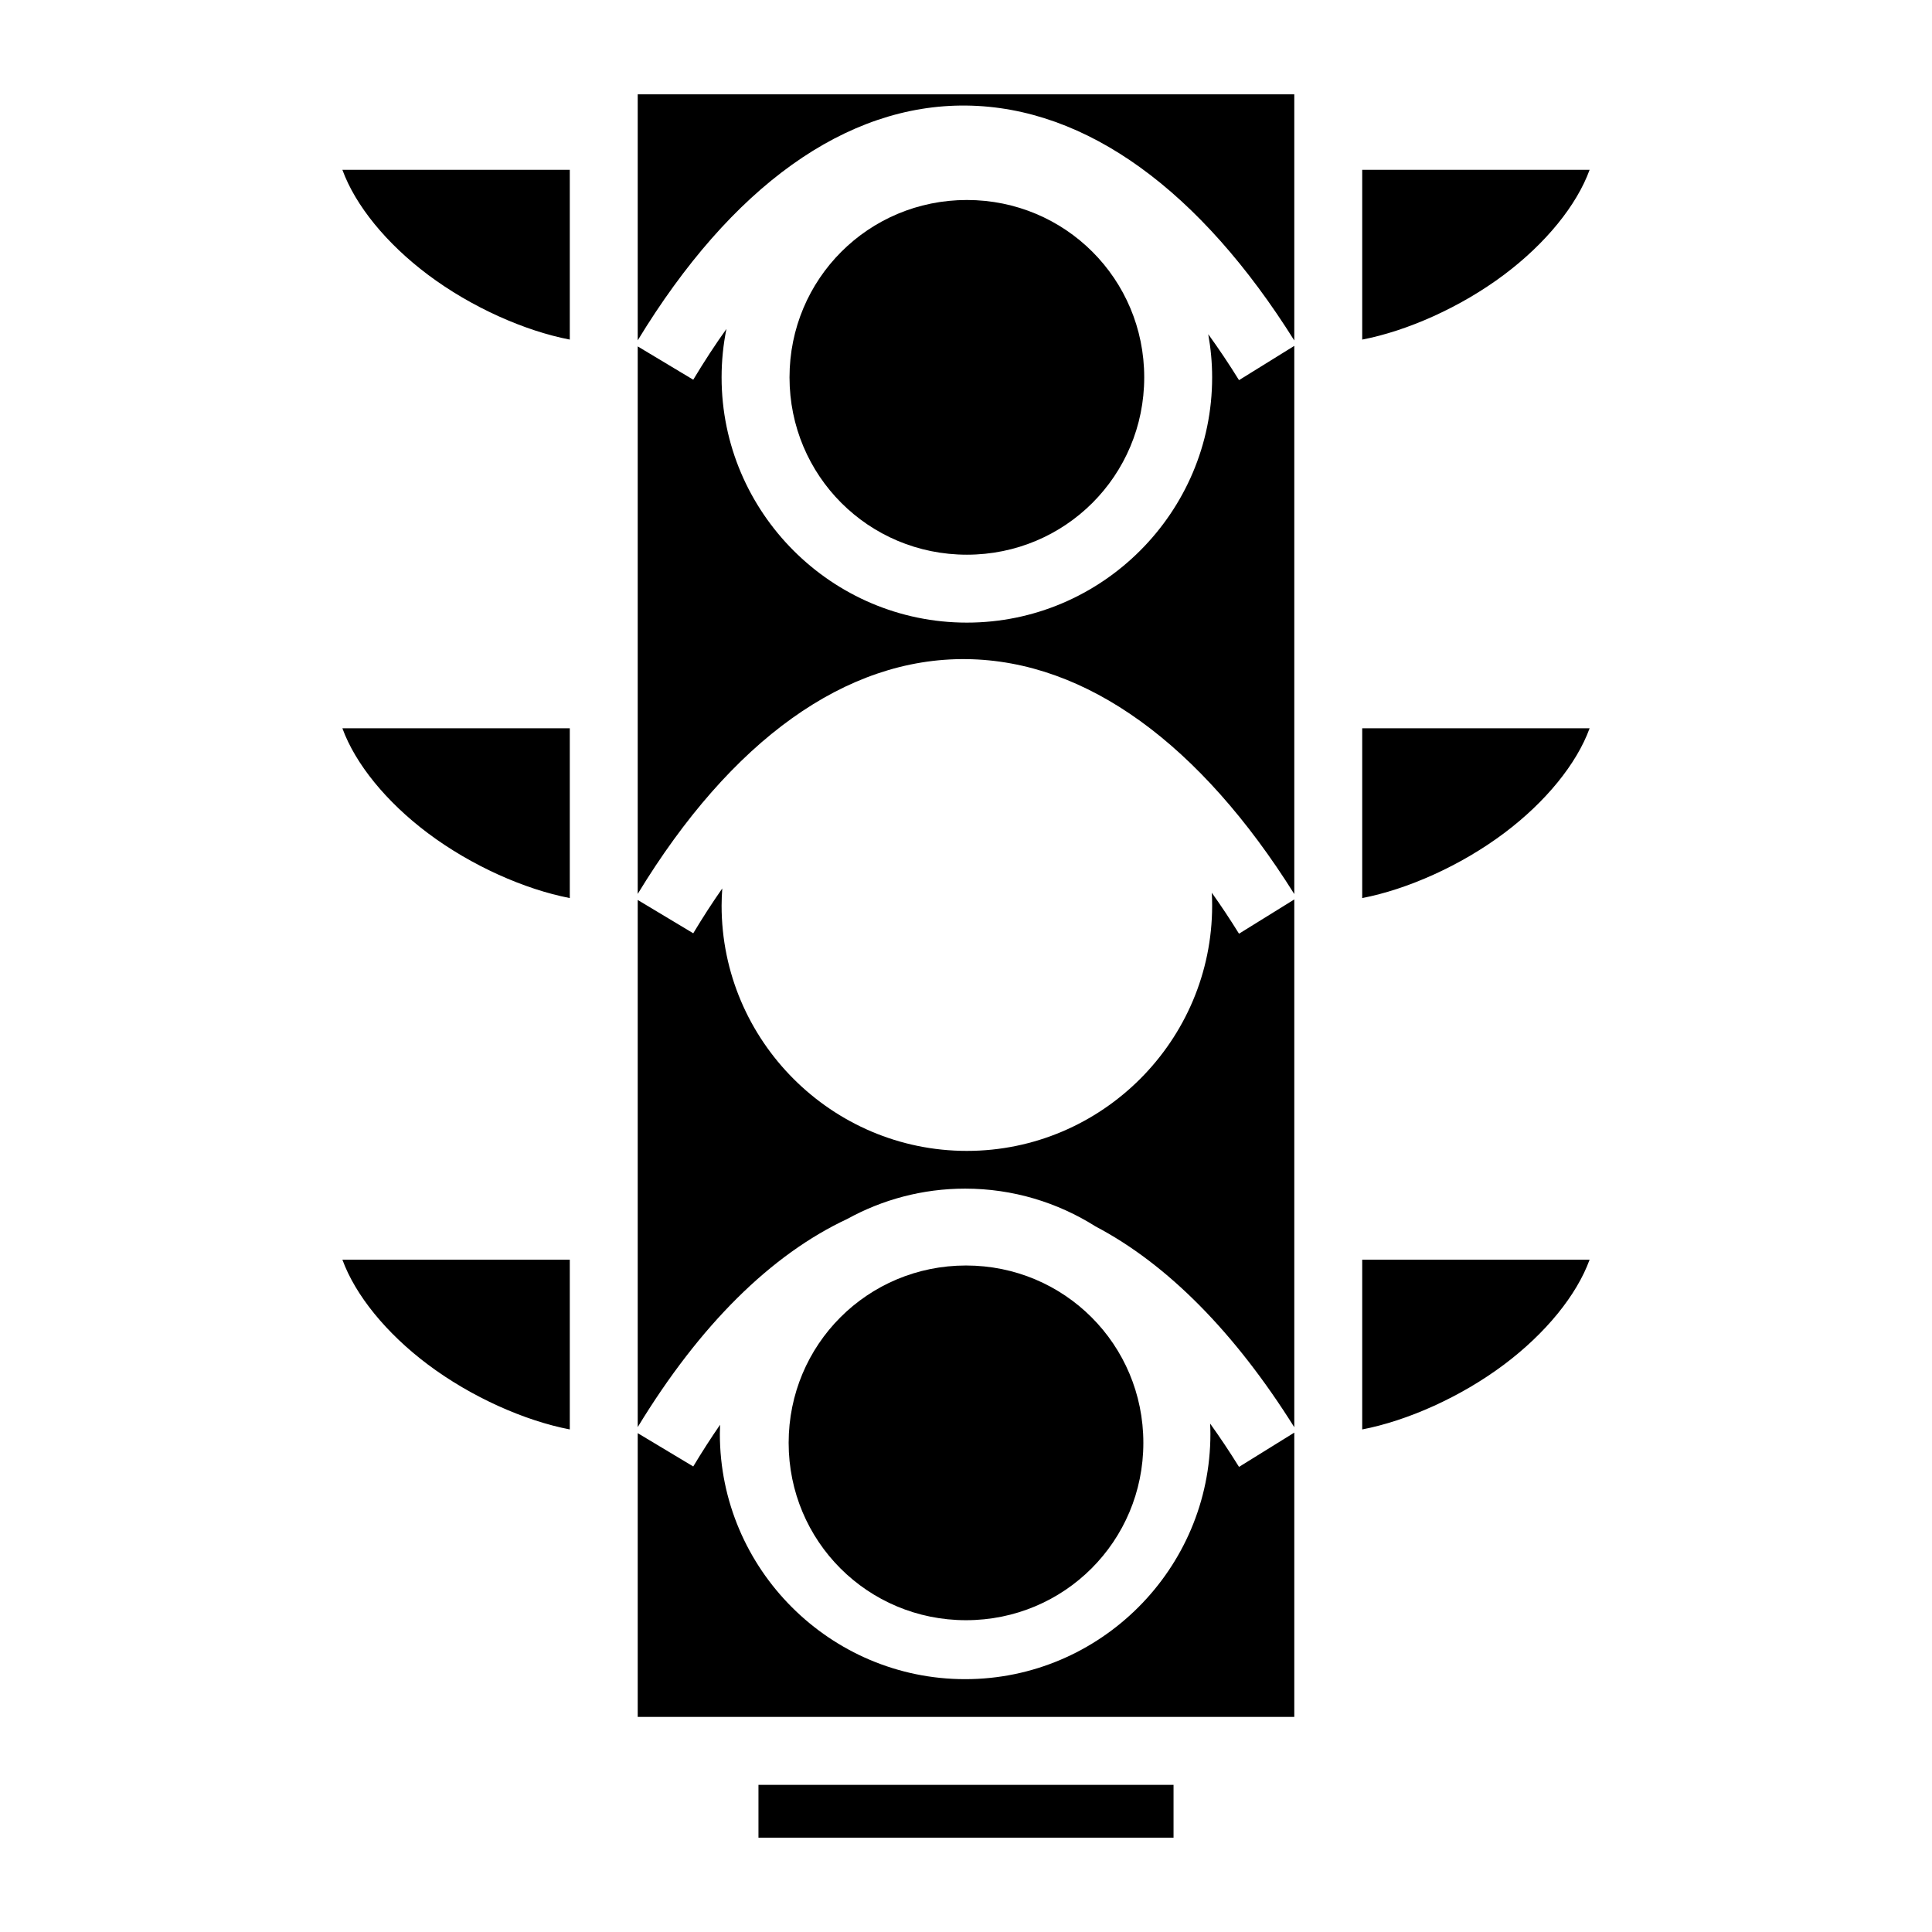 <svg xmlns="http://www.w3.org/2000/svg" viewBox="0 0 512 512"><path fill="#000" d="M169 25v65.2c24.8-40.79 55.195-62.595 87.104-62.225C288.04 28.345 318.2 50.69 343 90.232V25H169zM90.736 45c3.415 9.407 11.65 19.54 22.664 27.8 11.553 8.666 25.73 14.91 37.6 17.196V45H90.736zM361 45.002v44.994c11.87-2.285 26.047-8.53 37.6-17.195 11.014-8.26 19.25-18.39 22.664-27.798H361zM256.23 53c-26.064 0-47 20.936-47 47s20.936 47 47 47 47-20.936 47-47-20.936-47-47-47zm-63.718 34.17c-2.962 4.148-5.897 8.63-8.795 13.46L169 91.8v145.1c24.8-40.79 55.195-62.596 87.104-62.226 31.937.37 62.097 22.716 86.896 62.258V91.66l-14.648 9.082c-2.686-4.33-5.406-8.38-8.153-12.174.663 3.715 1.03 7.53 1.03 11.432 0 35.792-29.21 65-65 65s-65-29.208-65-65c0-4.39.444-8.68 1.282-12.83zM90.736 193c3.415 9.407 11.65 19.54 22.664 27.8 11.553 8.666 25.73 14.91 37.6 17.196V193H90.736zm270.264.002v44.994c11.87-2.285 26.047-8.53 37.6-17.195 11.014-8.26 19.25-18.39 22.664-27.798H361zM191.408 235.45c-2.587 3.703-5.153 7.65-7.69 11.88L169 238.498v139.7c16.455-27.06 35.374-45.758 55.56-55.175 9.275-5.108 19.912-8.023 31.21-8.023 12.692 0 24.548 3.688 34.576 10.025 19.094 10.035 36.95 28.167 52.654 53.207V238.36l-14.648 9.08c-2.378-3.834-4.784-7.443-7.21-10.858.06 1.132.088 2.272.088 3.418 0 35.792-29.208 65-65 65-35.79 0-65-29.208-65-65 0-1.53.073-3.047.178-4.55zM90.736 333.82c3.416 9.407 11.65 19.54 22.664 27.8 11.553 8.664 25.73 14.91 37.6 17.196v-44.996H90.736zm270.264 0v44.996c11.87-2.285 26.047-8.533 37.6-17.197 11.013-8.26 19.248-18.39 22.664-27.798H361zm-105 1.55c-26.064 0-47 20.935-47 47 0 26.063 20.936 47 47 47s47-20.937 47-47c0-26.065-20.936-47-47-47zm64.7 41.896c.04.907.07 1.814.07 2.73 0 35.792-29.21 65-65 65-35.792 0-65-29.208-65-65 0-.812.03-1.617.06-2.422-2.39 3.465-4.765 7.14-7.113 11.055L169 379.8V455h174v-75.34l-14.648 9.082c-2.522-4.066-5.076-7.88-7.65-11.474h-.003zM201 473v14h110v-14H201z"/></svg>